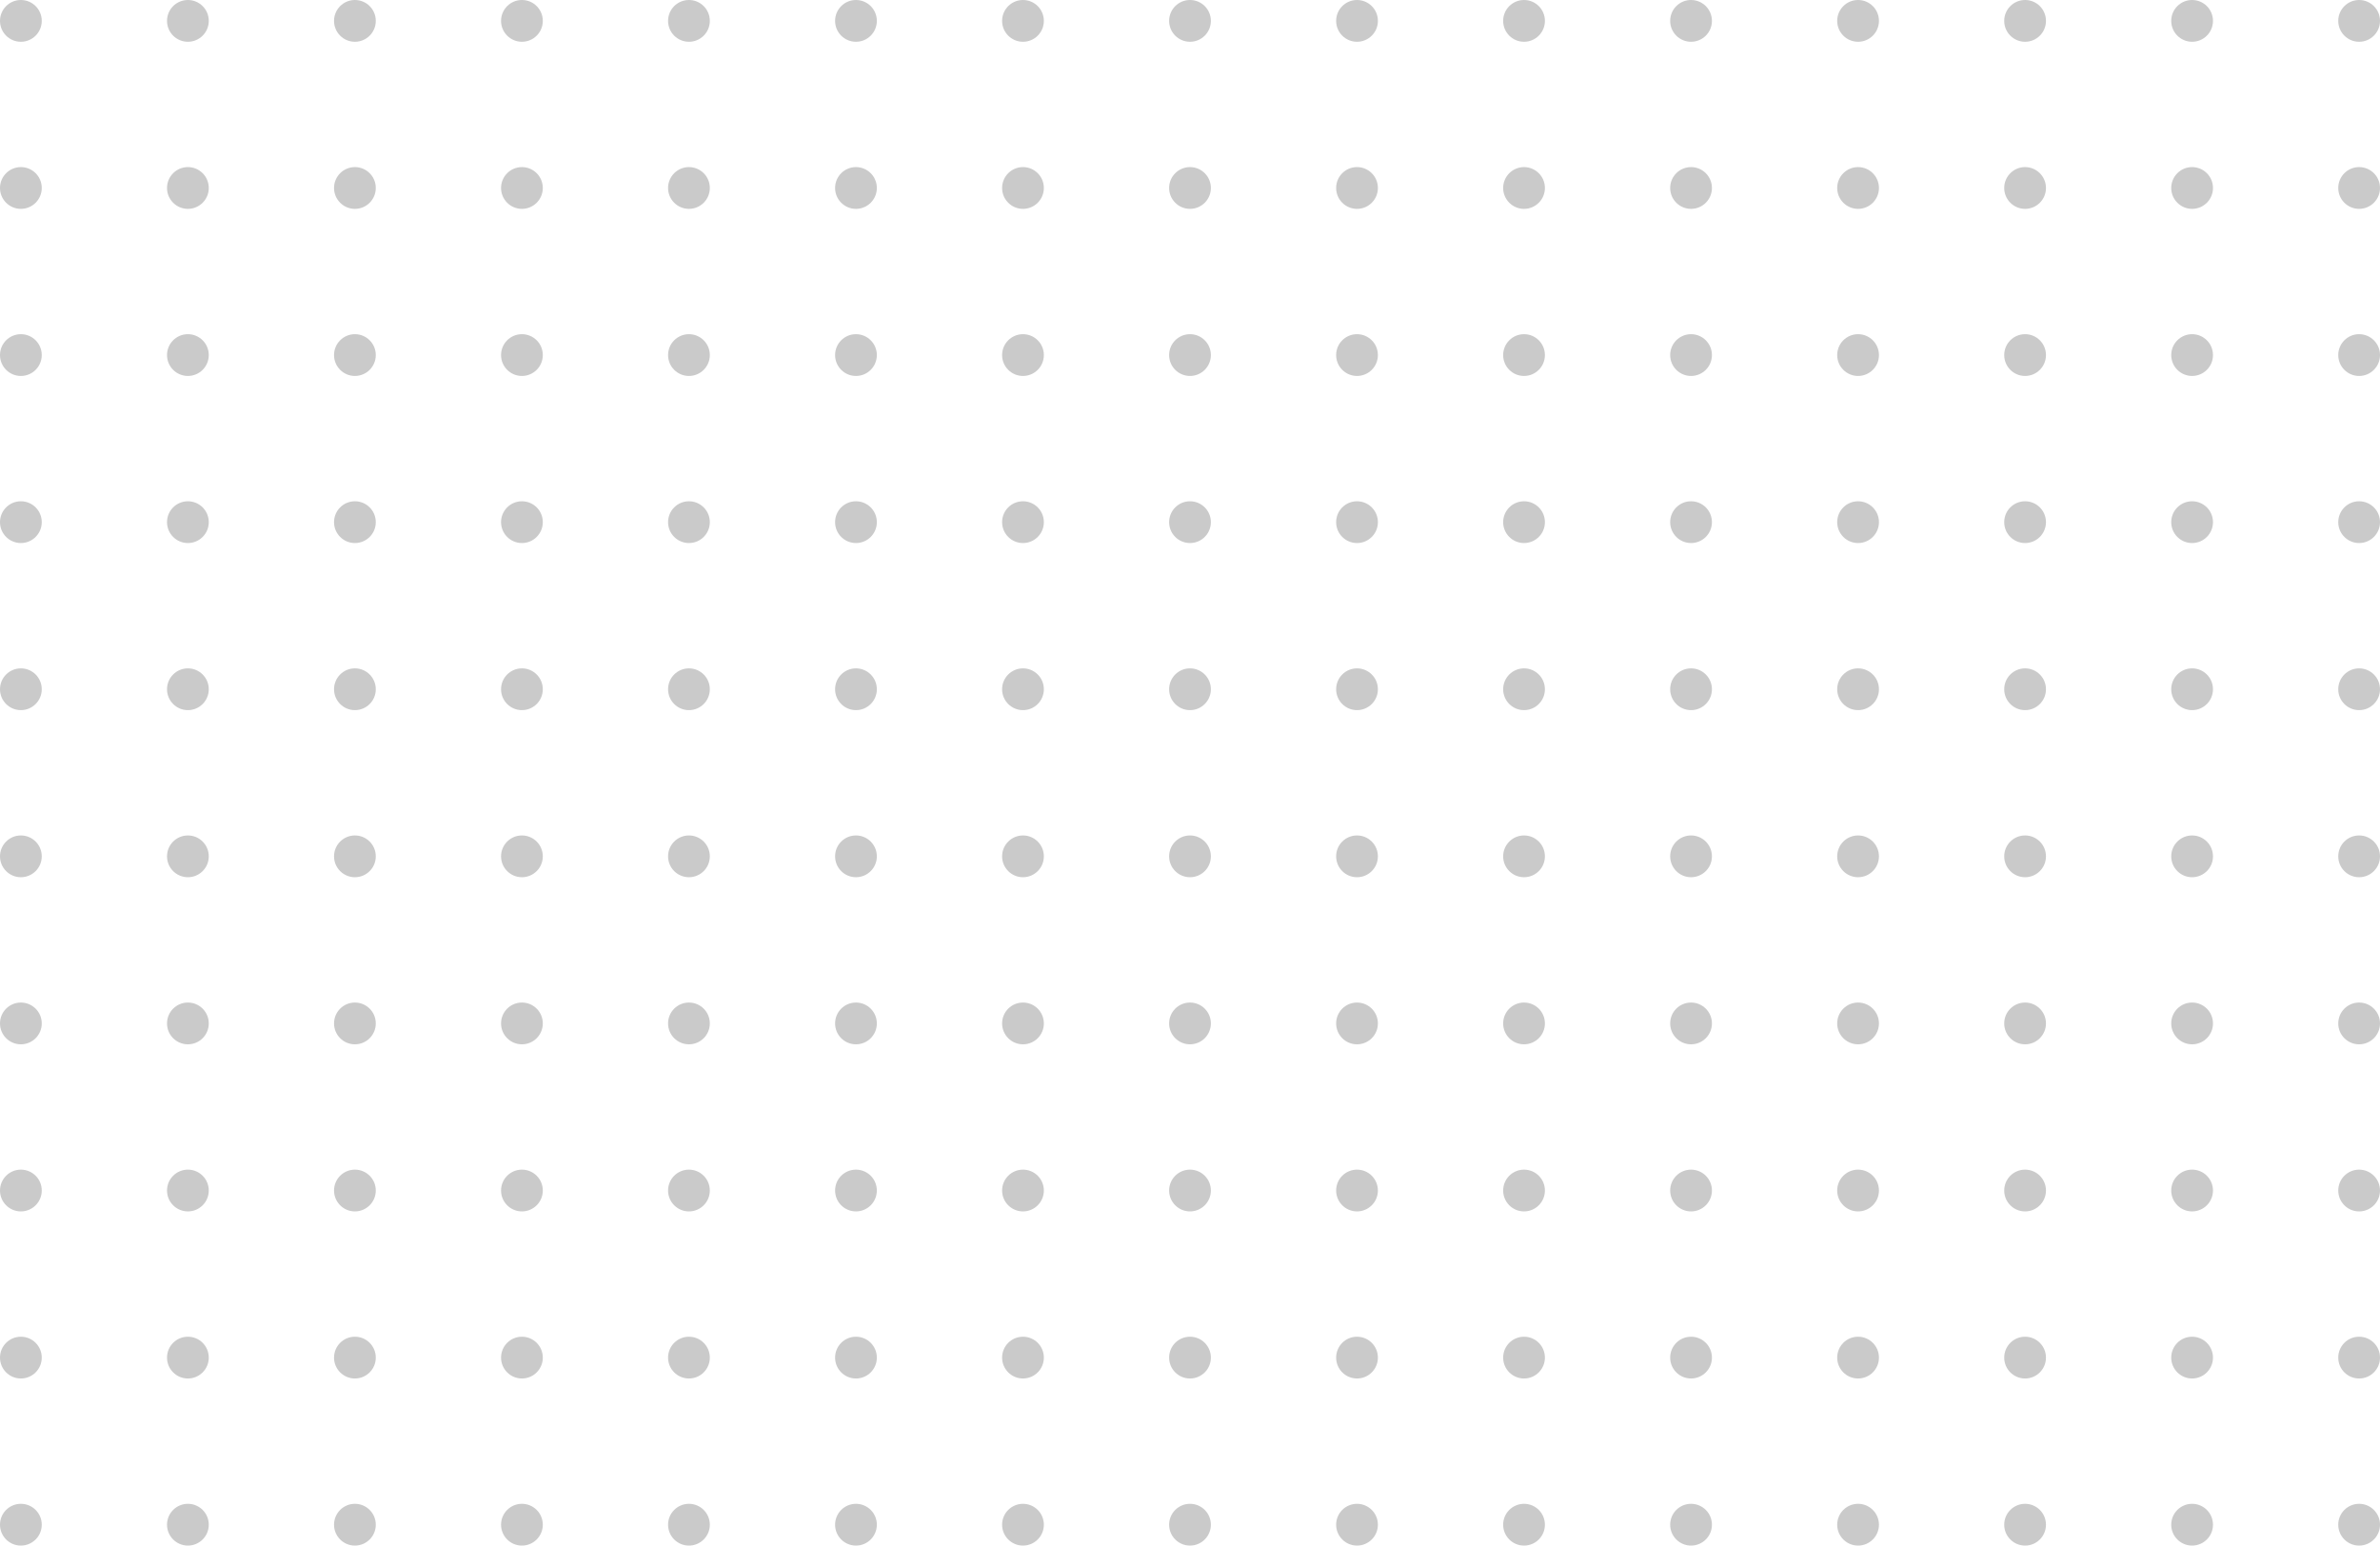 <svg width="522" height="339" viewBox="0 0 522 339" fill="none" xmlns="http://www.w3.org/2000/svg">
<path d="M512.842 4.581C512.842 7.111 514.892 9.162 517.421 9.162C519.95 9.162 522 7.111 522 4.581C522 2.051 519.95 3.0428e-05 517.421 3.03174e-05C514.892 3.02069e-05 512.842 2.051 512.842 4.581Z" fill="#CACACA"/>
<path d="M512.842 41.23C512.842 43.76 514.892 45.811 517.421 45.811C519.95 45.811 522 43.76 522 41.23C522 38.7 519.95 36.649 517.421 36.649C514.892 36.649 512.842 38.7 512.842 41.23Z" fill="#CACACA"/>
<path d="M512.842 77.878C512.842 80.409 514.892 82.46 517.421 82.46C519.95 82.46 522 80.409 522 77.878C522 75.348 519.95 73.297 517.421 73.297C514.892 73.297 512.842 75.348 512.842 77.878Z" fill="#CACACA"/>
<path d="M512.842 114.527C512.842 117.057 514.892 119.108 517.421 119.108C519.95 119.108 522 117.057 522 114.527C522 111.997 519.95 109.946 517.421 109.946C514.892 109.946 512.842 111.997 512.842 114.527Z" fill="#CACACA"/>
<path d="M512.842 151.176C512.842 153.706 514.892 155.757 517.421 155.757C519.95 155.757 522 153.706 522 151.176C522 148.646 519.95 146.595 517.421 146.595C514.892 146.595 512.842 148.646 512.842 151.176Z" fill="#CACACA"/>
<path d="M512.842 187.824C512.842 190.354 514.892 192.405 517.421 192.405C519.95 192.405 522 190.354 522 187.824C522 185.294 519.95 183.243 517.421 183.243C514.892 183.243 512.842 185.294 512.842 187.824Z" fill="#CACACA"/>
<path d="M512.842 224.473C512.842 227.003 514.892 229.054 517.421 229.054C519.95 229.054 522 227.003 522 224.473C522 221.943 519.95 219.892 517.421 219.892C514.892 219.892 512.842 221.943 512.842 224.473Z" fill="#CACACA"/>
<path d="M512.842 261.122C512.842 263.652 514.892 265.703 517.421 265.703C519.95 265.703 522 263.652 522 261.122C522 258.592 519.95 256.541 517.421 256.541C514.892 256.541 512.842 258.592 512.842 261.122Z" fill="#CACACA"/>
<path d="M512.842 297.77C512.842 300.3 514.892 302.351 517.421 302.351C519.95 302.351 522 300.3 522 297.77C522 295.24 519.95 293.189 517.421 293.189C514.892 293.189 512.842 295.24 512.842 297.77Z" fill="#CACACA"/>
<path d="M512.842 334.419C512.842 336.949 514.892 339 517.421 339C519.95 339 522 336.949 522 334.419C522 331.889 519.95 329.838 517.421 329.838C514.892 329.838 512.842 331.889 512.842 334.419Z" fill="#CACACA"/>
<path d="M476.211 4.581C476.211 7.111 478.261 9.162 480.789 9.162C483.318 9.162 485.368 7.111 485.368 4.581C485.368 2.051 483.318 3.0428e-05 480.789 3.03174e-05C478.261 3.02069e-05 476.211 2.051 476.211 4.581Z" fill="#CACACA"/>
<path d="M476.211 41.23C476.211 43.76 478.261 45.811 480.789 45.811C483.318 45.811 485.368 43.76 485.368 41.23C485.368 38.7 483.318 36.649 480.789 36.649C478.261 36.649 476.211 38.7 476.211 41.23Z" fill="#CACACA"/>
<path d="M476.211 77.878C476.211 80.409 478.261 82.46 480.789 82.46C483.318 82.46 485.368 80.409 485.368 77.878C485.368 75.348 483.318 73.297 480.789 73.297C478.261 73.297 476.211 75.348 476.211 77.878Z" fill="#CACACA"/>
<path d="M476.211 114.527C476.211 117.057 478.261 119.108 480.789 119.108C483.318 119.108 485.368 117.057 485.368 114.527C485.368 111.997 483.318 109.946 480.789 109.946C478.261 109.946 476.211 111.997 476.211 114.527Z" fill="#CACACA"/>
<path d="M476.211 151.176C476.211 153.706 478.261 155.757 480.789 155.757C483.318 155.757 485.368 153.706 485.368 151.176C485.368 148.646 483.318 146.595 480.789 146.595C478.261 146.595 476.211 148.646 476.211 151.176Z" fill="#CACACA"/>
<path d="M476.211 187.824C476.211 190.354 478.261 192.405 480.789 192.405C483.318 192.405 485.368 190.354 485.368 187.824C485.368 185.294 483.318 183.243 480.789 183.243C478.261 183.243 476.211 185.294 476.211 187.824Z" fill="#CACACA"/>
<path d="M476.211 224.473C476.211 227.003 478.261 229.054 480.789 229.054C483.318 229.054 485.368 227.003 485.368 224.473C485.368 221.943 483.318 219.892 480.789 219.892C478.261 219.892 476.211 221.943 476.211 224.473Z" fill="#CACACA"/>
<path d="M476.211 261.122C476.211 263.652 478.261 265.703 480.789 265.703C483.318 265.703 485.368 263.652 485.368 261.122C485.368 258.592 483.318 256.541 480.789 256.541C478.261 256.541 476.211 258.592 476.211 261.122Z" fill="#CACACA"/>
<path d="M476.211 297.77C476.211 300.3 478.261 302.351 480.789 302.351C483.318 302.351 485.368 300.3 485.368 297.77C485.368 295.24 483.318 293.189 480.789 293.189C478.261 293.189 476.211 295.24 476.211 297.77Z" fill="#CACACA"/>
<path d="M476.211 334.419C476.211 336.949 478.261 339 480.789 339C483.318 339 485.368 336.949 485.368 334.419C485.368 331.889 483.318 329.838 480.789 329.838C478.261 329.838 476.211 331.889 476.211 334.419Z" fill="#CACACA"/>
<path d="M439.579 4.581C439.579 7.111 441.629 9.162 444.158 9.162C446.687 9.162 448.737 7.111 448.737 4.581C448.737 2.051 446.687 3.0428e-05 444.158 3.03174e-05C441.629 3.02069e-05 439.579 2.051 439.579 4.581Z" fill="#CACACA"/>
<path d="M439.579 41.23C439.579 43.76 441.629 45.811 444.158 45.811C446.687 45.811 448.737 43.76 448.737 41.23C448.737 38.7 446.687 36.649 444.158 36.649C441.629 36.649 439.579 38.7 439.579 41.23Z" fill="#CACACA"/>
<path d="M439.579 77.878C439.579 80.409 441.629 82.46 444.158 82.46C446.687 82.46 448.737 80.409 448.737 77.878C448.737 75.348 446.687 73.297 444.158 73.297C441.629 73.297 439.579 75.348 439.579 77.878Z" fill="#CACACA"/>
<path d="M439.579 114.527C439.579 117.057 441.629 119.108 444.158 119.108C446.687 119.108 448.737 117.057 448.737 114.527C448.737 111.997 446.687 109.946 444.158 109.946C441.629 109.946 439.579 111.997 439.579 114.527Z" fill="#CACACA"/>
<path d="M439.579 151.176C439.579 153.706 441.629 155.757 444.158 155.757C446.687 155.757 448.737 153.706 448.737 151.176C448.737 148.646 446.687 146.595 444.158 146.595C441.629 146.595 439.579 148.646 439.579 151.176Z" fill="#CACACA"/>
<path d="M439.579 187.824C439.579 190.354 441.629 192.405 444.158 192.405C446.687 192.405 448.737 190.354 448.737 187.824C448.737 185.294 446.687 183.243 444.158 183.243C441.629 183.243 439.579 185.294 439.579 187.824Z" fill="#CACACA"/>
<path d="M439.579 224.473C439.579 227.003 441.629 229.054 444.158 229.054C446.687 229.054 448.737 227.003 448.737 224.473C448.737 221.943 446.687 219.892 444.158 219.892C441.629 219.892 439.579 221.943 439.579 224.473Z" fill="#CACACA"/>
<path d="M439.579 261.122C439.579 263.652 441.629 265.703 444.158 265.703C446.687 265.703 448.737 263.652 448.737 261.122C448.737 258.592 446.687 256.541 444.158 256.541C441.629 256.541 439.579 258.592 439.579 261.122Z" fill="#CACACA"/>
<path d="M439.579 297.77C439.579 300.3 441.629 302.351 444.158 302.351C446.687 302.351 448.737 300.3 448.737 297.77C448.737 295.24 446.687 293.189 444.158 293.189C441.629 293.189 439.579 295.24 439.579 297.77Z" fill="#CACACA"/>
<path d="M439.579 334.419C439.579 336.949 441.629 339 444.158 339C446.687 339 448.737 336.949 448.737 334.419C448.737 331.889 446.687 329.838 444.158 329.838C441.629 329.838 439.579 331.889 439.579 334.419Z" fill="#CACACA"/>
<path d="M402.947 4.581C402.947 7.111 404.997 9.162 407.526 9.162C410.055 9.162 412.105 7.111 412.105 4.581C412.105 2.051 410.055 3.0428e-05 407.526 3.03174e-05C404.997 3.02069e-05 402.947 2.051 402.947 4.581Z" fill="#CACACA"/>
<path d="M402.947 41.23C402.947 43.76 404.997 45.811 407.526 45.811C410.055 45.811 412.105 43.76 412.105 41.23C412.105 38.7 410.055 36.649 407.526 36.649C404.997 36.649 402.947 38.7 402.947 41.23Z" fill="#CACACA"/>
<path d="M402.947 77.878C402.947 80.409 404.997 82.46 407.526 82.46C410.055 82.46 412.105 80.409 412.105 77.878C412.105 75.348 410.055 73.297 407.526 73.297C404.997 73.297 402.947 75.348 402.947 77.878Z" fill="#CACACA"/>
<path d="M402.947 114.527C402.947 117.057 404.997 119.108 407.526 119.108C410.055 119.108 412.105 117.057 412.105 114.527C412.105 111.997 410.055 109.946 407.526 109.946C404.997 109.946 402.947 111.997 402.947 114.527Z" fill="#CACACA"/>
<path d="M402.947 151.176C402.947 153.706 404.997 155.757 407.526 155.757C410.055 155.757 412.105 153.706 412.105 151.176C412.105 148.646 410.055 146.595 407.526 146.595C404.997 146.595 402.947 148.646 402.947 151.176Z" fill="#CACACA"/>
<path d="M402.947 187.824C402.947 190.354 404.997 192.405 407.526 192.405C410.055 192.405 412.105 190.354 412.105 187.824C412.105 185.294 410.055 183.243 407.526 183.243C404.997 183.243 402.947 185.294 402.947 187.824Z" fill="#CACACA"/>
<path d="M402.947 224.473C402.947 227.003 404.997 229.054 407.526 229.054C410.055 229.054 412.105 227.003 412.105 224.473C412.105 221.943 410.055 219.892 407.526 219.892C404.997 219.892 402.947 221.943 402.947 224.473Z" fill="#CACACA"/>
<path d="M402.947 261.122C402.947 263.652 404.997 265.703 407.526 265.703C410.055 265.703 412.105 263.652 412.105 261.122C412.105 258.592 410.055 256.541 407.526 256.541C404.997 256.541 402.947 258.592 402.947 261.122Z" fill="#CACACA"/>
<path d="M402.947 297.77C402.947 300.3 404.997 302.351 407.526 302.351C410.055 302.351 412.105 300.3 412.105 297.77C412.105 295.24 410.055 293.189 407.526 293.189C404.997 293.189 402.947 295.24 402.947 297.77Z" fill="#CACACA"/>
<path d="M402.947 334.419C402.947 336.949 404.997 339 407.526 339C410.055 339 412.105 336.949 412.105 334.419C412.105 331.889 410.055 329.838 407.526 329.838C404.997 329.838 402.947 331.889 402.947 334.419Z" fill="#CACACA"/>
<path d="M366.316 4.581C366.316 7.111 368.366 9.162 370.895 9.162C373.424 9.162 375.474 7.111 375.474 4.581C375.474 2.051 373.424 3.0428e-05 370.895 3.03174e-05C368.366 3.02069e-05 366.316 2.051 366.316 4.581Z" fill="#CACACA"/>
<path d="M366.316 41.23C366.316 43.76 368.366 45.811 370.895 45.811C373.424 45.811 375.474 43.76 375.474 41.23C375.474 38.7 373.424 36.649 370.895 36.649C368.366 36.649 366.316 38.7 366.316 41.23Z" fill="#CACACA"/>
<path d="M366.316 77.878C366.316 80.409 368.366 82.46 370.895 82.46C373.424 82.46 375.474 80.409 375.474 77.878C375.474 75.348 373.424 73.297 370.895 73.297C368.366 73.297 366.316 75.348 366.316 77.878Z" fill="#CACACA"/>
<path d="M366.316 114.527C366.316 117.057 368.366 119.108 370.895 119.108C373.424 119.108 375.474 117.057 375.474 114.527C375.474 111.997 373.424 109.946 370.895 109.946C368.366 109.946 366.316 111.997 366.316 114.527Z" fill="#CACACA"/>
<path d="M366.316 151.176C366.316 153.706 368.366 155.757 370.895 155.757C373.424 155.757 375.474 153.706 375.474 151.176C375.474 148.646 373.424 146.595 370.895 146.595C368.366 146.595 366.316 148.646 366.316 151.176Z" fill="#CACACA"/>
<path d="M366.316 187.824C366.316 190.354 368.366 192.405 370.895 192.405C373.424 192.405 375.474 190.354 375.474 187.824C375.474 185.294 373.424 183.243 370.895 183.243C368.366 183.243 366.316 185.294 366.316 187.824Z" fill="#CACACA"/>
<path d="M366.316 224.473C366.316 227.003 368.366 229.054 370.895 229.054C373.424 229.054 375.474 227.003 375.474 224.473C375.474 221.943 373.424 219.892 370.895 219.892C368.366 219.892 366.316 221.943 366.316 224.473Z" fill="#CACACA"/>
<path d="M366.316 261.122C366.316 263.652 368.366 265.703 370.895 265.703C373.424 265.703 375.474 263.652 375.474 261.122C375.474 258.592 373.424 256.541 370.895 256.541C368.366 256.541 366.316 258.592 366.316 261.122Z" fill="#CACACA"/>
<path d="M366.316 297.77C366.316 300.3 368.366 302.351 370.895 302.351C373.424 302.351 375.474 300.3 375.474 297.77C375.474 295.24 373.424 293.189 370.895 293.189C368.366 293.189 366.316 295.24 366.316 297.77Z" fill="#CACACA"/>
<path d="M366.316 334.419C366.316 336.949 368.366 339 370.895 339C373.424 339 375.474 336.949 375.474 334.419C375.474 331.889 373.424 329.838 370.895 329.838C368.366 329.838 366.316 331.889 366.316 334.419Z" fill="#CACACA"/>
<path d="M329.684 4.581C329.684 7.111 331.734 9.162 334.263 9.162C336.792 9.162 338.842 7.111 338.842 4.581C338.842 2.051 336.792 3.0428e-05 334.263 3.03174e-05C331.734 3.02069e-05 329.684 2.051 329.684 4.581Z" fill="#CACACA"/>
<path d="M329.684 41.23C329.684 43.76 331.734 45.811 334.263 45.811C336.792 45.811 338.842 43.76 338.842 41.23C338.842 38.7 336.792 36.649 334.263 36.649C331.734 36.649 329.684 38.7 329.684 41.23Z" fill="#CACACA"/>
<path d="M329.684 77.878C329.684 80.409 331.734 82.46 334.263 82.46C336.792 82.46 338.842 80.409 338.842 77.878C338.842 75.348 336.792 73.297 334.263 73.297C331.734 73.297 329.684 75.348 329.684 77.878Z" fill="#CACACA"/>
<path d="M329.684 114.527C329.684 117.057 331.734 119.108 334.263 119.108C336.792 119.108 338.842 117.057 338.842 114.527C338.842 111.997 336.792 109.946 334.263 109.946C331.734 109.946 329.684 111.997 329.684 114.527Z" fill="#CACACA"/>
<path d="M329.684 151.176C329.684 153.706 331.734 155.757 334.263 155.757C336.792 155.757 338.842 153.706 338.842 151.176C338.842 148.646 336.792 146.595 334.263 146.595C331.734 146.595 329.684 148.646 329.684 151.176Z" fill="#CACACA"/>
<path d="M329.684 187.824C329.684 190.354 331.734 192.405 334.263 192.405C336.792 192.405 338.842 190.354 338.842 187.824C338.842 185.294 336.792 183.243 334.263 183.243C331.734 183.243 329.684 185.294 329.684 187.824Z" fill="#CACACA"/>
<path d="M329.684 224.473C329.684 227.003 331.734 229.054 334.263 229.054C336.792 229.054 338.842 227.003 338.842 224.473C338.842 221.943 336.792 219.892 334.263 219.892C331.734 219.892 329.684 221.943 329.684 224.473Z" fill="#CACACA"/>
<path d="M329.684 261.122C329.684 263.652 331.734 265.703 334.263 265.703C336.792 265.703 338.842 263.652 338.842 261.122C338.842 258.592 336.792 256.541 334.263 256.541C331.734 256.541 329.684 258.592 329.684 261.122Z" fill="#CACACA"/>
<path d="M329.684 297.77C329.684 300.3 331.734 302.351 334.263 302.351C336.792 302.351 338.842 300.3 338.842 297.77C338.842 295.24 336.792 293.189 334.263 293.189C331.734 293.189 329.684 295.24 329.684 297.77Z" fill="#CACACA"/>
<path d="M329.684 334.419C329.684 336.949 331.734 339 334.263 339C336.792 339 338.842 336.949 338.842 334.419C338.842 331.889 336.792 329.838 334.263 329.838C331.734 329.838 329.684 331.889 329.684 334.419Z" fill="#CACACA"/>
<path d="M293.053 4.581C293.053 7.111 295.103 9.162 297.632 9.162C300.16 9.162 302.21 7.111 302.21 4.581C302.21 2.051 300.16 3.0428e-05 297.632 3.03174e-05C295.103 3.02069e-05 293.053 2.051 293.053 4.581Z" fill="#CACACA"/>
<path d="M293.053 41.23C293.053 43.76 295.103 45.811 297.632 45.811C300.16 45.811 302.21 43.76 302.21 41.23C302.21 38.7 300.16 36.649 297.632 36.649C295.103 36.649 293.053 38.7 293.053 41.23Z" fill="#CACACA"/>
<path d="M293.053 77.878C293.053 80.409 295.103 82.46 297.632 82.46C300.16 82.46 302.21 80.409 302.21 77.878C302.21 75.348 300.16 73.297 297.632 73.297C295.103 73.297 293.053 75.348 293.053 77.878Z" fill="#CACACA"/>
<path d="M293.053 114.527C293.053 117.057 295.103 119.108 297.632 119.108C300.16 119.108 302.21 117.057 302.21 114.527C302.21 111.997 300.16 109.946 297.632 109.946C295.103 109.946 293.053 111.997 293.053 114.527Z" fill="#CACACA"/>
<path d="M293.053 151.176C293.053 153.706 295.103 155.757 297.632 155.757C300.16 155.757 302.21 153.706 302.21 151.176C302.21 148.646 300.16 146.595 297.632 146.595C295.103 146.595 293.053 148.646 293.053 151.176Z" fill="#CACACA"/>
<path d="M293.053 187.824C293.053 190.354 295.103 192.405 297.632 192.405C300.16 192.405 302.21 190.354 302.21 187.824C302.21 185.294 300.16 183.243 297.632 183.243C295.103 183.243 293.053 185.294 293.053 187.824Z" fill="#CACACA"/>
<path d="M293.053 224.473C293.053 227.003 295.103 229.054 297.632 229.054C300.16 229.054 302.21 227.003 302.21 224.473C302.21 221.943 300.16 219.892 297.632 219.892C295.103 219.892 293.053 221.943 293.053 224.473Z" fill="#CACACA"/>
<path d="M293.053 261.122C293.053 263.652 295.103 265.703 297.632 265.703C300.16 265.703 302.21 263.652 302.21 261.122C302.21 258.592 300.16 256.541 297.632 256.541C295.103 256.541 293.053 258.592 293.053 261.122Z" fill="#CACACA"/>
<path d="M293.053 297.77C293.053 300.3 295.103 302.351 297.632 302.351C300.16 302.351 302.21 300.3 302.21 297.77C302.21 295.24 300.16 293.189 297.632 293.189C295.103 293.189 293.053 295.24 293.053 297.77Z" fill="#CACACA"/>
<path d="M293.053 334.419C293.053 336.949 295.103 339 297.632 339C300.16 339 302.21 336.949 302.21 334.419C302.21 331.889 300.16 329.838 297.632 329.838C295.103 329.838 293.053 331.889 293.053 334.419Z" fill="#CACACA"/>
<path d="M256.421 4.581C256.421 7.111 258.471 9.162 261 9.162C263.529 9.162 265.579 7.111 265.579 4.581C265.579 2.051 263.529 3.0428e-05 261 3.03174e-05C258.471 3.02069e-05 256.421 2.051 256.421 4.581Z" fill="#CACACA"/>
<path d="M256.421 41.23C256.421 43.76 258.471 45.811 261 45.811C263.529 45.811 265.579 43.76 265.579 41.23C265.579 38.7 263.529 36.649 261 36.649C258.471 36.649 256.421 38.7 256.421 41.23Z" fill="#CACACA"/>
<path d="M256.421 77.878C256.421 80.409 258.471 82.46 261 82.46C263.529 82.46 265.579 80.409 265.579 77.878C265.579 75.348 263.529 73.297 261 73.297C258.471 73.297 256.421 75.348 256.421 77.878Z" fill="#CACACA"/>
<path d="M256.421 114.527C256.421 117.057 258.471 119.108 261 119.108C263.529 119.108 265.579 117.057 265.579 114.527C265.579 111.997 263.529 109.946 261 109.946C258.471 109.946 256.421 111.997 256.421 114.527Z" fill="#CACACA"/>
<path d="M256.421 151.176C256.421 153.706 258.471 155.757 261 155.757C263.529 155.757 265.579 153.706 265.579 151.176C265.579 148.646 263.529 146.595 261 146.595C258.471 146.595 256.421 148.646 256.421 151.176Z" fill="#CACACA"/>
<path d="M256.421 187.824C256.421 190.354 258.471 192.405 261 192.405C263.529 192.405 265.579 190.354 265.579 187.824C265.579 185.294 263.529 183.243 261 183.243C258.471 183.243 256.421 185.294 256.421 187.824Z" fill="#CACACA"/>
<path d="M256.421 224.473C256.421 227.003 258.471 229.054 261 229.054C263.529 229.054 265.579 227.003 265.579 224.473C265.579 221.943 263.529 219.892 261 219.892C258.471 219.892 256.421 221.943 256.421 224.473Z" fill="#CACACA"/>
<path d="M256.421 261.122C256.421 263.652 258.471 265.703 261 265.703C263.529 265.703 265.579 263.652 265.579 261.122C265.579 258.592 263.529 256.541 261 256.541C258.471 256.541 256.421 258.592 256.421 261.122Z" fill="#CACACA"/>
<path d="M256.421 297.77C256.421 300.3 258.471 302.351 261 302.351C263.529 302.351 265.579 300.3 265.579 297.77C265.579 295.24 263.529 293.189 261 293.189C258.471 293.189 256.421 295.24 256.421 297.77Z" fill="#CACACA"/>
<path d="M256.421 334.419C256.421 336.949 258.471 339 261 339C263.529 339 265.579 336.949 265.579 334.419C265.579 331.889 263.529 329.838 261 329.838C258.471 329.838 256.421 331.889 256.421 334.419Z" fill="#CACACA"/>
<path d="M219.789 4.581C219.789 7.111 221.839 9.162 224.368 9.162C226.897 9.162 228.947 7.111 228.947 4.581C228.947 2.051 226.897 3.0428e-05 224.368 3.03174e-05C221.839 3.02069e-05 219.789 2.051 219.789 4.581Z" fill="#CACACA"/>
<path d="M219.789 41.23C219.789 43.76 221.839 45.811 224.368 45.811C226.897 45.811 228.947 43.76 228.947 41.23C228.947 38.7 226.897 36.649 224.368 36.649C221.839 36.649 219.789 38.7 219.789 41.23Z" fill="#CACACA"/>
<path d="M219.789 77.878C219.789 80.409 221.839 82.46 224.368 82.46C226.897 82.46 228.947 80.409 228.947 77.878C228.947 75.348 226.897 73.297 224.368 73.297C221.839 73.297 219.789 75.348 219.789 77.878Z" fill="#CACACA"/>
<path d="M219.789 114.527C219.789 117.057 221.839 119.108 224.368 119.108C226.897 119.108 228.947 117.057 228.947 114.527C228.947 111.997 226.897 109.946 224.368 109.946C221.839 109.946 219.789 111.997 219.789 114.527Z" fill="#CACACA"/>
<path d="M219.789 151.176C219.789 153.706 221.839 155.757 224.368 155.757C226.897 155.757 228.947 153.706 228.947 151.176C228.947 148.646 226.897 146.595 224.368 146.595C221.839 146.595 219.789 148.646 219.789 151.176Z" fill="#CACACA"/>
<path d="M219.789 187.824C219.789 190.354 221.839 192.405 224.368 192.405C226.897 192.405 228.947 190.354 228.947 187.824C228.947 185.294 226.897 183.243 224.368 183.243C221.839 183.243 219.789 185.294 219.789 187.824Z" fill="#CACACA"/>
<path d="M219.789 224.473C219.789 227.003 221.839 229.054 224.368 229.054C226.897 229.054 228.947 227.003 228.947 224.473C228.947 221.943 226.897 219.892 224.368 219.892C221.839 219.892 219.789 221.943 219.789 224.473Z" fill="#CACACA"/>
<path d="M219.789 261.122C219.789 263.652 221.839 265.703 224.368 265.703C226.897 265.703 228.947 263.652 228.947 261.122C228.947 258.592 226.897 256.541 224.368 256.541C221.839 256.541 219.789 258.592 219.789 261.122Z" fill="#CACACA"/>
<path d="M219.789 297.77C219.789 300.3 221.839 302.351 224.368 302.351C226.897 302.351 228.947 300.3 228.947 297.77C228.947 295.24 226.897 293.189 224.368 293.189C221.839 293.189 219.789 295.24 219.789 297.77Z" fill="#CACACA"/>
<path d="M219.789 334.419C219.789 336.949 221.839 339 224.368 339C226.897 339 228.947 336.949 228.947 334.419C228.947 331.889 226.897 329.838 224.368 329.838C221.839 329.838 219.789 331.889 219.789 334.419Z" fill="#CACACA"/>
<path d="M183.158 4.581C183.158 7.111 185.208 9.162 187.737 9.162C190.266 9.162 192.316 7.111 192.316 4.581C192.316 2.051 190.266 3.0428e-05 187.737 3.03174e-05C185.208 3.02069e-05 183.158 2.051 183.158 4.581Z" fill="#CACACA"/>
<path d="M183.158 41.23C183.158 43.76 185.208 45.811 187.737 45.811C190.266 45.811 192.316 43.76 192.316 41.23C192.316 38.7 190.266 36.649 187.737 36.649C185.208 36.649 183.158 38.7 183.158 41.23Z" fill="#CACACA"/>
<path d="M183.158 77.878C183.158 80.409 185.208 82.46 187.737 82.46C190.266 82.46 192.316 80.409 192.316 77.878C192.316 75.348 190.266 73.297 187.737 73.297C185.208 73.297 183.158 75.348 183.158 77.878Z" fill="#CACACA"/>
<path d="M183.158 114.527C183.158 117.057 185.208 119.108 187.737 119.108C190.266 119.108 192.316 117.057 192.316 114.527C192.316 111.997 190.266 109.946 187.737 109.946C185.208 109.946 183.158 111.997 183.158 114.527Z" fill="#CACACA"/>
<path d="M183.158 151.176C183.158 153.706 185.208 155.757 187.737 155.757C190.266 155.757 192.316 153.706 192.316 151.176C192.316 148.646 190.266 146.595 187.737 146.595C185.208 146.595 183.158 148.646 183.158 151.176Z" fill="#CACACA"/>
<path d="M183.158 187.824C183.158 190.354 185.208 192.405 187.737 192.405C190.266 192.405 192.316 190.354 192.316 187.824C192.316 185.294 190.266 183.243 187.737 183.243C185.208 183.243 183.158 185.294 183.158 187.824Z" fill="#CACACA"/>
<path d="M183.158 224.473C183.158 227.003 185.208 229.054 187.737 229.054C190.266 229.054 192.316 227.003 192.316 224.473C192.316 221.943 190.266 219.892 187.737 219.892C185.208 219.892 183.158 221.943 183.158 224.473Z" fill="#CACACA"/>
<path d="M183.158 261.122C183.158 263.652 185.208 265.703 187.737 265.703C190.266 265.703 192.316 263.652 192.316 261.122C192.316 258.592 190.266 256.541 187.737 256.541C185.208 256.541 183.158 258.592 183.158 261.122Z" fill="#CACACA"/>
<path d="M183.158 297.77C183.158 300.3 185.208 302.351 187.737 302.351C190.266 302.351 192.316 300.3 192.316 297.77C192.316 295.24 190.266 293.189 187.737 293.189C185.208 293.189 183.158 295.24 183.158 297.77Z" fill="#CACACA"/>
<path d="M183.158 334.419C183.158 336.949 185.208 339 187.737 339C190.266 339 192.316 336.949 192.316 334.419C192.316 331.889 190.266 329.838 187.737 329.838C185.208 329.838 183.158 331.889 183.158 334.419Z" fill="#CACACA"/>
<path d="M146.526 4.581C146.526 7.111 148.576 9.162 151.105 9.162C153.634 9.162 155.684 7.111 155.684 4.581C155.684 2.051 153.634 -8.96112e-08 151.105 -2.00152e-07C148.576 -3.10693e-07 146.526 2.051 146.526 4.581Z" fill="#CACACA"/>
<path d="M146.526 41.23C146.526 43.76 148.576 45.811 151.105 45.811C153.634 45.811 155.684 43.76 155.684 41.23C155.684 38.7 153.634 36.649 151.105 36.649C148.576 36.649 146.526 38.7 146.526 41.23Z" fill="#CACACA"/>
<path d="M146.526 77.878C146.526 80.408 148.576 82.46 151.105 82.46C153.634 82.46 155.684 80.408 155.684 77.878C155.684 75.348 153.634 73.297 151.105 73.297C148.576 73.297 146.526 75.348 146.526 77.878Z" fill="#CACACA"/>
<path d="M146.526 114.527C146.526 117.057 148.576 119.108 151.105 119.108C153.634 119.108 155.684 117.057 155.684 114.527C155.684 111.997 153.634 109.946 151.105 109.946C148.576 109.946 146.526 111.997 146.526 114.527Z" fill="#CACACA"/>
<path d="M146.526 151.176C146.526 153.706 148.576 155.757 151.105 155.757C153.634 155.757 155.684 153.706 155.684 151.176C155.684 148.646 153.634 146.595 151.105 146.595C148.576 146.595 146.526 148.646 146.526 151.176Z" fill="#CACACA"/>
<path d="M146.526 187.824C146.526 190.354 148.576 192.405 151.105 192.405C153.634 192.405 155.684 190.354 155.684 187.824C155.684 185.294 153.634 183.243 151.105 183.243C148.576 183.243 146.526 185.294 146.526 187.824Z" fill="#CACACA"/>
<path d="M146.526 224.473C146.526 227.003 148.576 229.054 151.105 229.054C153.634 229.054 155.684 227.003 155.684 224.473C155.684 221.943 153.634 219.892 151.105 219.892C148.576 219.892 146.526 221.943 146.526 224.473Z" fill="#CACACA"/>
<path d="M146.526 261.122C146.526 263.652 148.576 265.703 151.105 265.703C153.634 265.703 155.684 263.652 155.684 261.122C155.684 258.592 153.634 256.541 151.105 256.541C148.576 256.541 146.526 258.592 146.526 261.122Z" fill="#CACACA"/>
<path d="M146.526 297.77C146.526 300.3 148.576 302.351 151.105 302.351C153.634 302.351 155.684 300.3 155.684 297.77C155.684 295.24 153.634 293.189 151.105 293.189C148.576 293.189 146.526 295.24 146.526 297.77Z" fill="#CACACA"/>
<path d="M146.526 334.419C146.526 336.949 148.576 339 151.105 339C153.634 339 155.684 336.949 155.684 334.419C155.684 331.889 153.634 329.838 151.105 329.838C148.576 329.838 146.526 331.889 146.526 334.419Z" fill="#CACACA"/>
<path d="M109.895 4.581C109.895 7.111 111.945 9.162 114.474 9.162C117.003 9.162 119.053 7.111 119.053 4.581C119.053 2.051 117.003 -8.96112e-08 114.474 -2.00152e-07C111.945 -3.10693e-07 109.895 2.051 109.895 4.581Z" fill="#CACACA"/>
<path d="M109.895 41.23C109.895 43.76 111.945 45.811 114.474 45.811C117.003 45.811 119.053 43.76 119.053 41.23C119.053 38.7 117.003 36.649 114.474 36.649C111.945 36.649 109.895 38.7 109.895 41.23Z" fill="#CACACA"/>
<path d="M109.895 77.878C109.895 80.408 111.945 82.46 114.474 82.46C117.003 82.46 119.053 80.408 119.053 77.878C119.053 75.348 117.003 73.297 114.474 73.297C111.945 73.297 109.895 75.348 109.895 77.878Z" fill="#CACACA"/>
<path d="M109.895 114.527C109.895 117.057 111.945 119.108 114.474 119.108C117.003 119.108 119.053 117.057 119.053 114.527C119.053 111.997 117.003 109.946 114.474 109.946C111.945 109.946 109.895 111.997 109.895 114.527Z" fill="#CACACA"/>
<path d="M109.895 151.176C109.895 153.706 111.945 155.757 114.474 155.757C117.003 155.757 119.053 153.706 119.053 151.176C119.053 148.646 117.003 146.595 114.474 146.595C111.945 146.595 109.895 148.646 109.895 151.176Z" fill="#CACACA"/>
<path d="M109.895 187.824C109.895 190.354 111.945 192.405 114.474 192.405C117.003 192.405 119.053 190.354 119.053 187.824C119.053 185.294 117.003 183.243 114.474 183.243C111.945 183.243 109.895 185.294 109.895 187.824Z" fill="#CACACA"/>
<path d="M109.895 224.473C109.895 227.003 111.945 229.054 114.474 229.054C117.003 229.054 119.053 227.003 119.053 224.473C119.053 221.943 117.003 219.892 114.474 219.892C111.945 219.892 109.895 221.943 109.895 224.473Z" fill="#CACACA"/>
<path d="M109.895 261.122C109.895 263.652 111.945 265.703 114.474 265.703C117.003 265.703 119.053 263.652 119.053 261.122C119.053 258.592 117.003 256.541 114.474 256.541C111.945 256.541 109.895 258.592 109.895 261.122Z" fill="#CACACA"/>
<path d="M109.895 297.77C109.895 300.3 111.945 302.351 114.474 302.351C117.003 302.351 119.053 300.3 119.053 297.77C119.053 295.24 117.003 293.189 114.474 293.189C111.945 293.189 109.895 295.24 109.895 297.77Z" fill="#CACACA"/>
<path d="M109.895 334.419C109.895 336.949 111.945 339 114.474 339C117.003 339 119.053 336.949 119.053 334.419C119.053 331.889 117.003 329.838 114.474 329.838C111.945 329.838 109.895 331.889 109.895 334.419Z" fill="#CACACA"/>
<path d="M73.263 4.581C73.263 7.111 75.313 9.162 77.842 9.162C80.371 9.162 82.421 7.111 82.421 4.581C82.421 2.051 80.371 -8.96112e-08 77.842 -2.00152e-07C75.313 -3.10693e-07 73.263 2.051 73.263 4.581Z" fill="#CACACA"/>
<path d="M73.263 41.23C73.263 43.76 75.313 45.811 77.842 45.811C80.371 45.811 82.421 43.76 82.421 41.23C82.421 38.7 80.371 36.649 77.842 36.649C75.313 36.649 73.263 38.7 73.263 41.23Z" fill="#CACACA"/>
<path d="M73.263 77.878C73.263 80.408 75.313 82.46 77.842 82.46C80.371 82.46 82.421 80.408 82.421 77.878C82.421 75.348 80.371 73.297 77.842 73.297C75.313 73.297 73.263 75.348 73.263 77.878Z" fill="#CACACA"/>
<path d="M73.263 114.527C73.263 117.057 75.313 119.108 77.842 119.108C80.371 119.108 82.421 117.057 82.421 114.527C82.421 111.997 80.371 109.946 77.842 109.946C75.313 109.946 73.263 111.997 73.263 114.527Z" fill="#CACACA"/>
<path d="M73.263 151.176C73.263 153.706 75.313 155.757 77.842 155.757C80.371 155.757 82.421 153.706 82.421 151.176C82.421 148.646 80.371 146.595 77.842 146.595C75.313 146.595 73.263 148.646 73.263 151.176Z" fill="#CACACA"/>
<path d="M73.263 187.824C73.263 190.354 75.313 192.405 77.842 192.405C80.371 192.405 82.421 190.354 82.421 187.824C82.421 185.294 80.371 183.243 77.842 183.243C75.313 183.243 73.263 185.294 73.263 187.824Z" fill="#CACACA"/>
<path d="M73.263 224.473C73.263 227.003 75.313 229.054 77.842 229.054C80.371 229.054 82.421 227.003 82.421 224.473C82.421 221.943 80.371 219.892 77.842 219.892C75.313 219.892 73.263 221.943 73.263 224.473Z" fill="#CACACA"/>
<path d="M73.263 261.122C73.263 263.652 75.313 265.703 77.842 265.703C80.371 265.703 82.421 263.652 82.421 261.122C82.421 258.592 80.371 256.541 77.842 256.541C75.313 256.541 73.263 258.592 73.263 261.122Z" fill="#CACACA"/>
<path d="M73.263 297.77C73.263 300.3 75.313 302.351 77.842 302.351C80.371 302.351 82.421 300.3 82.421 297.77C82.421 295.24 80.371 293.189 77.842 293.189C75.313 293.189 73.263 295.24 73.263 297.77Z" fill="#CACACA"/>
<path d="M73.263 334.419C73.263 336.949 75.313 339 77.842 339C80.371 339 82.421 336.949 82.421 334.419C82.421 331.889 80.371 329.838 77.842 329.838C75.313 329.838 73.263 331.889 73.263 334.419Z" fill="#CACACA"/>
<path d="M36.632 4.581C36.632 7.111 38.682 9.162 41.211 9.162C43.739 9.162 45.79 7.111 45.79 4.581C45.79 2.051 43.739 -8.96112e-08 41.211 -2.00152e-07C38.682 -3.10693e-07 36.632 2.051 36.632 4.581Z" fill="#CACACA"/>
<path d="M36.632 41.23C36.632 43.76 38.682 45.811 41.211 45.811C43.739 45.811 45.789 43.76 45.789 41.23C45.789 38.7 43.739 36.649 41.211 36.649C38.682 36.649 36.632 38.7 36.632 41.23Z" fill="#CACACA"/>
<path d="M36.632 77.878C36.632 80.408 38.682 82.46 41.211 82.46C43.739 82.46 45.789 80.408 45.789 77.878C45.789 75.348 43.739 73.297 41.211 73.297C38.682 73.297 36.632 75.348 36.632 77.878Z" fill="#CACACA"/>
<path d="M36.632 114.527C36.632 117.057 38.682 119.108 41.211 119.108C43.739 119.108 45.789 117.057 45.789 114.527C45.789 111.997 43.739 109.946 41.211 109.946C38.682 109.946 36.632 111.997 36.632 114.527Z" fill="#CACACA"/>
<path d="M36.632 151.176C36.632 153.706 38.682 155.757 41.211 155.757C43.739 155.757 45.789 153.706 45.789 151.176C45.789 148.646 43.739 146.595 41.211 146.595C38.682 146.595 36.632 148.646 36.632 151.176Z" fill="#CACACA"/>
<path d="M36.632 187.824C36.632 190.354 38.682 192.405 41.211 192.405C43.739 192.405 45.789 190.354 45.789 187.824C45.789 185.294 43.739 183.243 41.211 183.243C38.682 183.243 36.632 185.294 36.632 187.824Z" fill="#CACACA"/>
<path d="M36.632 224.473C36.632 227.003 38.682 229.054 41.211 229.054C43.739 229.054 45.789 227.003 45.789 224.473C45.789 221.943 43.739 219.892 41.211 219.892C38.682 219.892 36.632 221.943 36.632 224.473Z" fill="#CACACA"/>
<path d="M36.632 261.122C36.632 263.652 38.682 265.703 41.211 265.703C43.739 265.703 45.789 263.652 45.789 261.122C45.789 258.592 43.739 256.541 41.211 256.541C38.682 256.541 36.632 258.592 36.632 261.122Z" fill="#CACACA"/>
<path d="M36.632 297.77C36.632 300.3 38.682 302.351 41.211 302.351C43.739 302.351 45.789 300.3 45.789 297.77C45.789 295.24 43.739 293.189 41.211 293.189C38.682 293.189 36.632 295.24 36.632 297.77Z" fill="#CACACA"/>
<path d="M36.632 334.419C36.632 336.949 38.682 339 41.211 339C43.739 339 45.789 336.949 45.789 334.419C45.789 331.889 43.739 329.838 41.211 329.838C38.682 329.838 36.632 331.889 36.632 334.419Z" fill="#CACACA"/>
<path d="M-2.00245e-07 4.581C-3.10838e-07 7.111 2.05 9.162 4.579 9.162C7.108 9.162 9.158 7.111 9.158 4.581C9.158 2.051 7.108 -8.96106e-08 4.579 -2.00151e-07C2.05 -3.10691e-07 -8.96529e-08 2.051 -2.00245e-07 4.581Z" fill="#CACACA"/>
<path d="M-2.00245e-07 41.23C-3.10838e-07 43.76 2.05 45.811 4.579 45.811C7.108 45.811 9.158 43.76 9.158 41.23C9.158 38.7 7.108 36.649 4.579 36.649C2.05 36.649 -8.96529e-08 38.7 -2.00245e-07 41.23Z" fill="#CACACA"/>
<path d="M-2.00245e-07 77.878C-3.10838e-07 80.408 2.05 82.46 4.579 82.46C7.108 82.46 9.158 80.408 9.158 77.878C9.158 75.348 7.108 73.297 4.579 73.297C2.05 73.297 -8.96529e-08 75.348 -2.00245e-07 77.878Z" fill="#CACACA"/>
<path d="M-2.00245e-07 114.527C-3.10838e-07 117.057 2.05 119.108 4.579 119.108C7.108 119.108 9.158 117.057 9.158 114.527C9.158 111.997 7.108 109.946 4.579 109.946C2.05 109.946 -8.96529e-08 111.997 -2.00245e-07 114.527Z" fill="#CACACA"/>
<path d="M-2.00245e-07 151.176C-3.10838e-07 153.706 2.05 155.757 4.579 155.757C7.108 155.757 9.158 153.706 9.158 151.176C9.158 148.646 7.108 146.595 4.579 146.595C2.05 146.595 -8.96529e-08 148.646 -2.00245e-07 151.176Z" fill="#CACACA"/>
<path d="M-2.00246e-07 187.824C-3.10838e-07 190.354 2.05 192.405 4.579 192.405C7.108 192.405 9.158 190.354 9.158 187.824C9.158 185.294 7.108 183.243 4.579 183.243C2.05 183.243 -8.9653e-08 185.294 -2.00246e-07 187.824Z" fill="#CACACA"/>
<path d="M-2.00246e-07 224.473C-3.10838e-07 227.003 2.05 229.054 4.579 229.054C7.108 229.054 9.158 227.003 9.158 224.473C9.158 221.943 7.108 219.892 4.579 219.892C2.05 219.892 -8.9653e-08 221.943 -2.00246e-07 224.473Z" fill="#CACACA"/>
<path d="M-2.00245e-07 261.122C-3.10837e-07 263.652 2.05 265.703 4.579 265.703C7.108 265.703 9.158 263.652 9.158 261.122C9.158 258.592 7.108 256.541 4.579 256.541C2.05 256.541 -8.96527e-08 258.592 -2.00245e-07 261.122Z" fill="#CACACA"/>
<path d="M-2.00245e-07 297.77C-3.10837e-07 300.3 2.05 302.351 4.579 302.351C7.108 302.351 9.158 300.3 9.158 297.77C9.158 295.24 7.108 293.189 4.579 293.189C2.05 293.189 -8.96527e-08 295.24 -2.00245e-07 297.77Z" fill="#CACACA"/>
<path d="M-2.00246e-07 334.419C-3.10839e-07 336.949 2.05 339 4.579 339C7.108 339 9.158 336.949 9.158 334.419C9.158 331.889 7.108 329.838 4.579 329.838C2.05 329.838 -8.96533e-08 331.889 -2.00246e-07 334.419Z" fill="#CACACA"/>
</svg>
